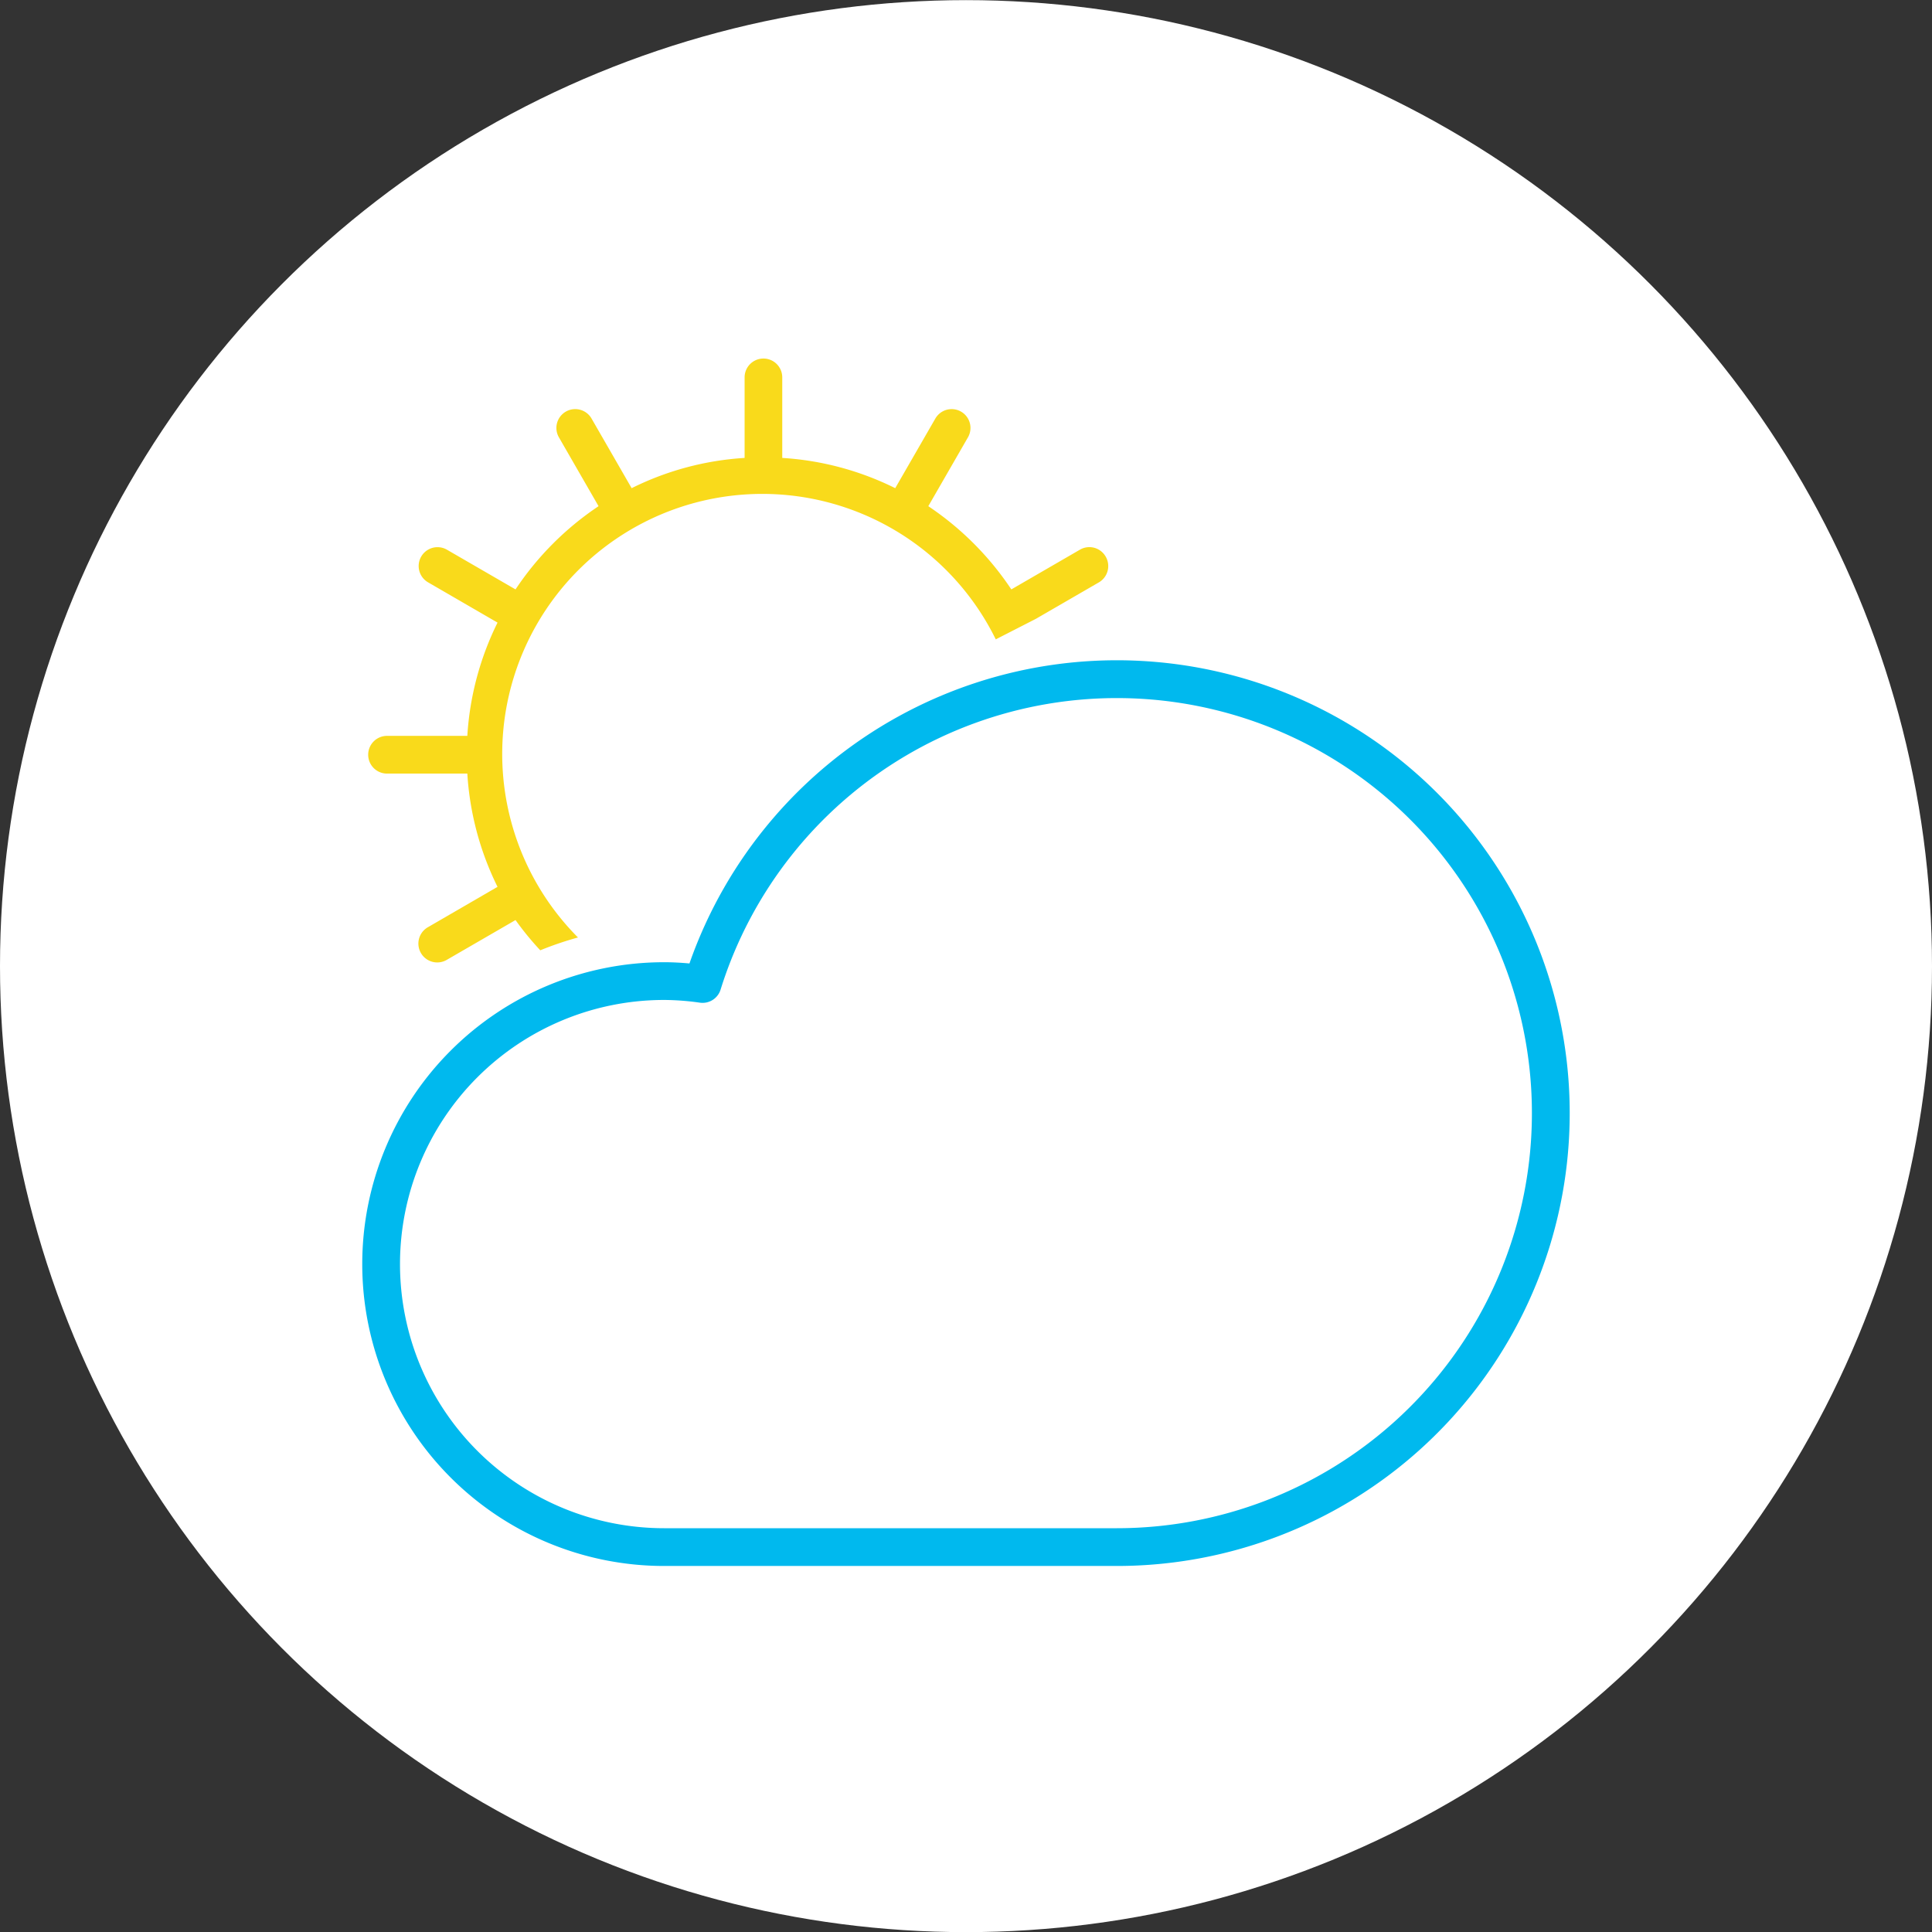 <svg id="_01" data-name="01" xmlns="http://www.w3.org/2000/svg" width="240" height="240.031" viewBox="0 0 240 240.031">
  <rect x="0" y="0" width="240" height="240.031" fill="#333333" stroke="none"/>
  <defs>
    <style>
      .cls-1 {
        fill: #fff;
      }

      .cls-2 {
        fill: #00b9ee;
      }

      .cls-2, .cls-3 {
        fill-rule: evenodd;
      }

      .cls-3 {
        fill: #f9da1b;
      }
    </style>
  </defs>
  <circle id="Hintergrund" class="cls-1" cx="120" cy="120.016" r="120"/>
  <g id="Icon">
    <path id="Icon-2" data-name="Icon" class="cls-2" d="M258.749,315H202.5a37.5,37.5,0,0,1,0-75c1,0,2.025.051,3.146,0.154A56.255,56.255,0,1,1,258.749,315ZM202.5,244.687a32.811,32.811,0,0,0,0,65.622h56.248A51.561,51.561,0,1,0,209.514,243.4a2.341,2.341,0,0,1-2.556,1.626A32.407,32.407,0,0,0,202.5,244.687Z" transform="translate(-120 -120.469)"/>
    <path id="Icon-3" data-name="Icon" class="cls-3" d="M257.351,189.611a2.332,2.332,0,0,0-3.2-.857l-8.519,4.933a37.323,37.323,0,0,0-10.315-10.338l4.924-8.548a2.338,2.338,0,1,0-4.047-2.343l-4.986,8.653a36.516,36.516,0,0,0-14.034-3.757V167.346a2.338,2.338,0,1,0-4.676,0v10.008a36.458,36.458,0,0,0-14.033,3.757l-4.983-8.653a2.339,2.339,0,1,0-4.05,2.343l4.923,8.548a37.283,37.283,0,0,0-10.315,10.338l-8.521-4.933a2.341,2.341,0,0,0-2.338,4.057l8.624,5a36.744,36.744,0,0,0-3.752,14.069h-9.972a2.344,2.344,0,0,0,0,4.688h9.972a36.744,36.744,0,0,0,3.752,14.069l-8.624,5a2.342,2.342,0,1,0,2.338,4.058l8.521-4.933a36.918,36.918,0,0,0,3.075,3.757,41.476,41.476,0,0,1,4.683-1.593,32.309,32.309,0,1,1,51.9-37.033l4.975-2.546,7.82-4.526A2.341,2.341,0,0,0,257.351,189.611Z" transform="translate(-120 -120.469)"/>
  </g>
</svg>
